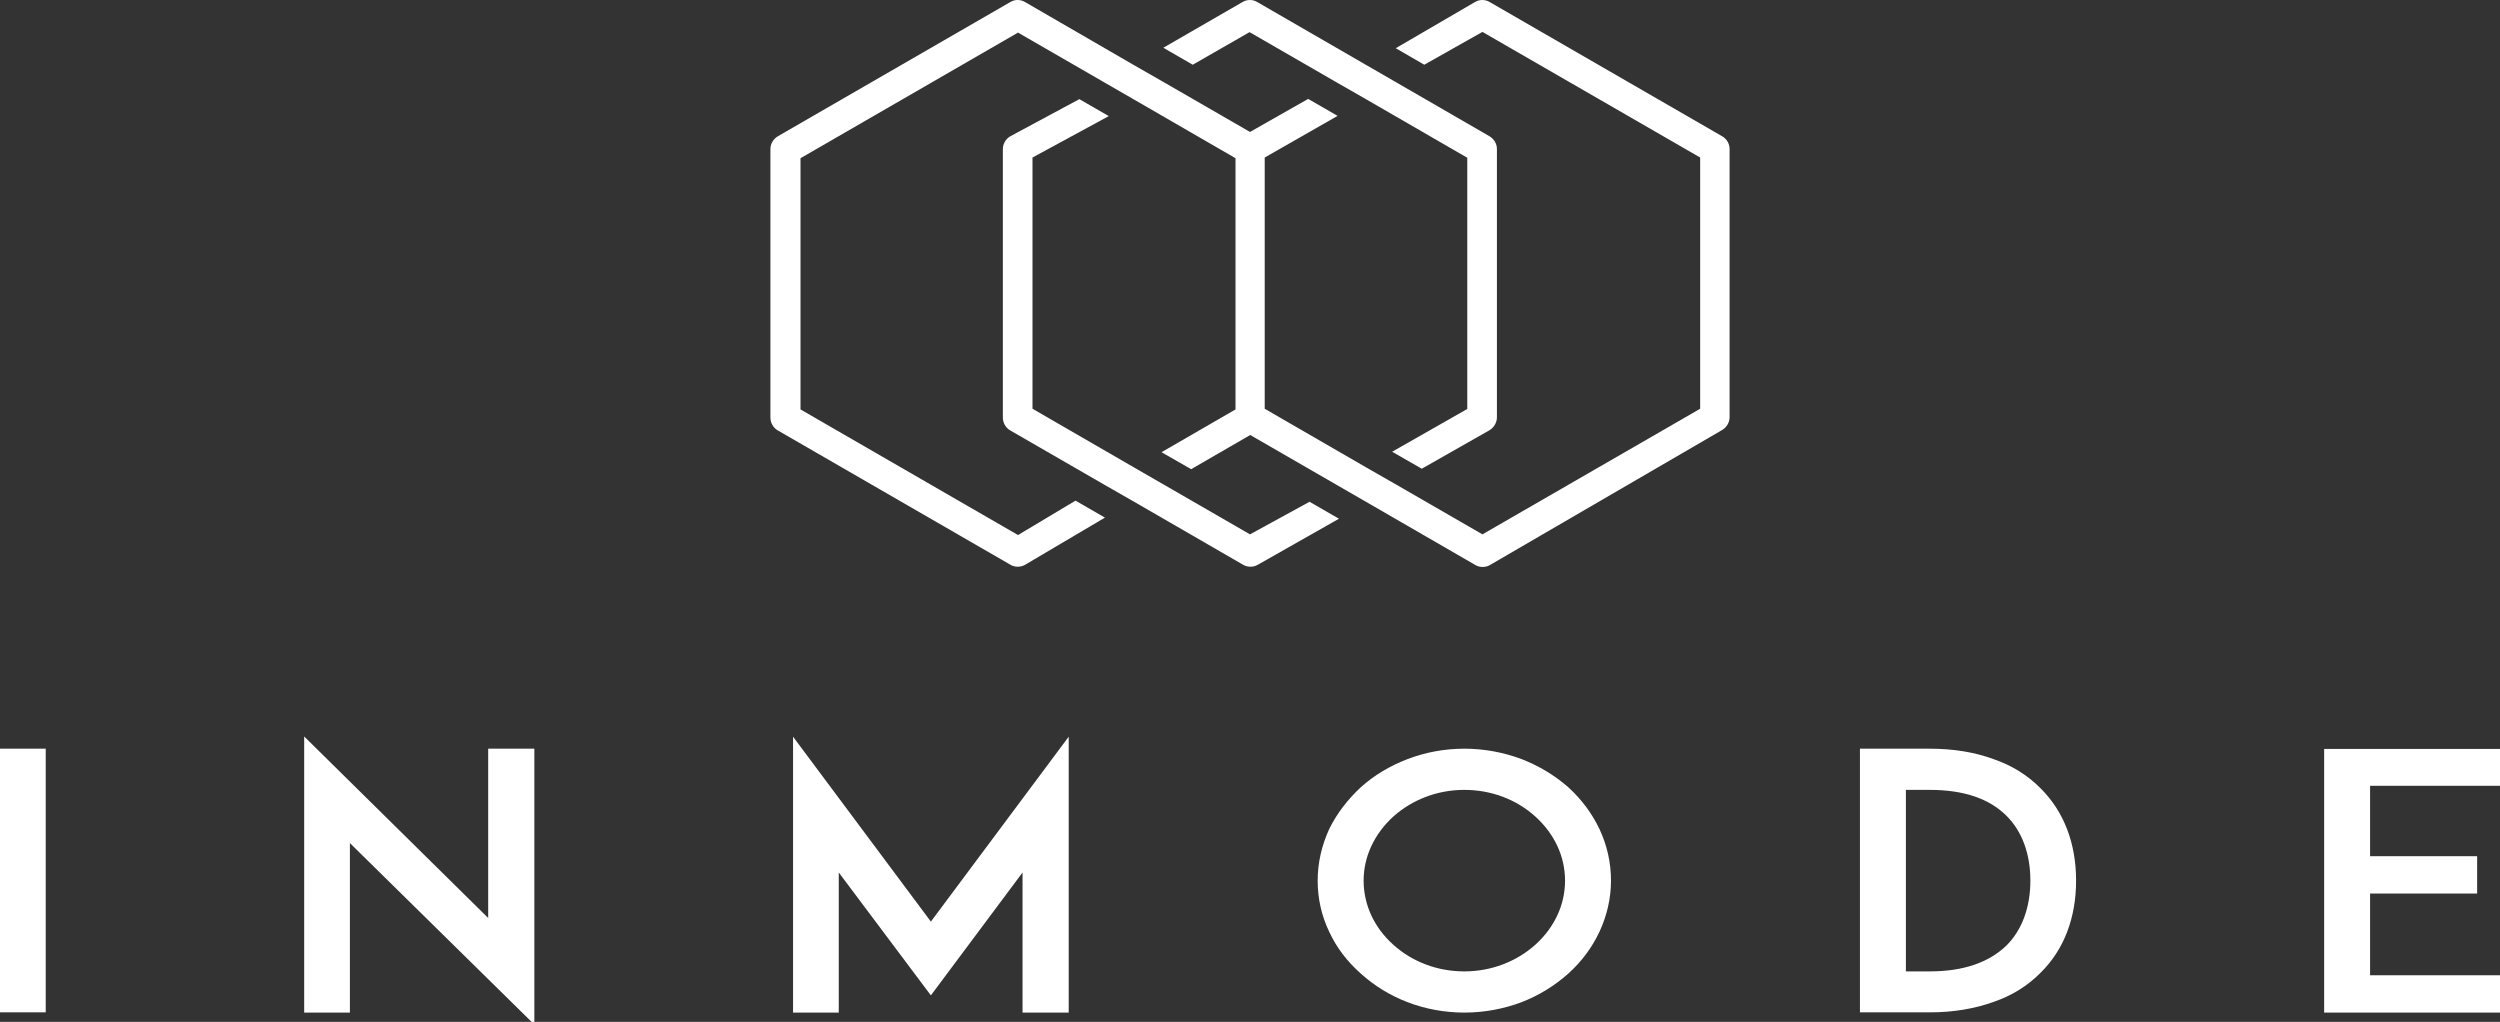 <?xml version="1.0" encoding="utf-8"?>
<!-- Generator: Adobe Illustrator 18.1.1, SVG Export Plug-In . SVG Version: 6.00 Build 0)  -->
<svg version="1.1" id="Layer_1" xmlns="http://www.w3.org/2000/svg" xmlns:xlink="http://www.w3.org/1999/xlink" x="0px" y="0px"
	 viewBox="0 0 1104.6 451.5" style="enable-background:new 0 0 1104.6 451.5;" xml:space="preserve">
<rect x="0" y="0" width="1104.6" height="451.5" fill="#333333" stroke="none"/>
<style type="text/css">
	.st0{clip-path:url(#SVGID_2_);fill:#FFFFFF;}
</style>
<g>
	<defs>
		<rect id="SVGID_1_" width="1104.6" height="608.5"/>
	</defs>
	<clipPath id="SVGID_2_">
		<use xlink:href="#SVGID_1_"  style="overflow:visible;"/>
	</clipPath>
	<path class="st0" d="M760.9,60.2L658.2,0.9c-2-1.2-4.5-1.2-6.5,0l-35,20.4l12.6,7.3L655,14.1l96.2,55.5v111L655,236.1L616.7,214
		l-13.1-7.5l-44.8-25.9v-111L591,51.2l-13-7.5l-25.7,14.6L514,36.2l-13.1-7.5L452.9,0.9c-2-1.2-4.5-1.2-6.5,0L343.7,60.2
		c-2,1.2-3.3,3.3-3.3,5.7v118.6c0,2.3,1.2,4.5,3.3,5.7l102.7,59.3c1,0.6,2.1,0.9,3.3,0.9c1.1,0,2.3-0.3,3.3-0.9l35.2-20.8l-13-7.5
		l-25.4,15.2l-96.1-55.5v-111l96.1-55.5l38.3,22.1l13,7.5l44.8,25.9v111l-32.7,18.9l13.1,7.5l26.1-15.1l38.3,22.1l13,7.5l48.1,27.8
		c1,0.6,2.1,0.9,3.3,0.9s2.3-0.3,3.3-0.9L760.9,190c2-1.2,3.3-3.3,3.3-5.7V65.8C764.2,63.5,762.9,61.3,760.9,60.2"/>
	<path class="st0" d="M527,28.6L514,21.1l35-20.2c2-1.2,4.5-1.2,6.5,0l48.1,27.8l13,7.5l41.5,24c2,1.2,3.3,3.3,3.3,5.6v118.6
		c0,2.3-1.3,4.5-3.3,5.7l-29.9,17l-13.1-7.5l33.2-18.9v-111l-44.8-25.9l-13.1-7.5l-38.3-22.1L527,28.6z M552.3,236.1L514,214
		l-13-7.5l-44.8-25.9v-111l33.7-18.3l-13-7.5l-30.5,16.4c-2,1.2-3.3,3.3-3.3,5.7v118.6c0,2.3,1.2,4.5,3.3,5.7l41.6,24l13.1,7.5
		l48.1,27.8c1,0.6,2.1,0.9,3.3,0.9s2.3-0.3,3.3-0.9l35.8-20.3l-13-7.5L552.3,236.1z"/>
	<path class="st0" d="M0,330.8h20.2v116.5H0V330.8z M236.1,452.7V330.8h-20.4v74.8l-81.3-80.2v122h20.2v-74.9L236.1,452.7z
		 M472.2,447.4V325.5l-60.9,81.7l-60.9-81.7v121.9h20.2v-61.9l40.7,54.3l40.5-54.3v61.9H472.2z M621.9,442.8
		c7.8,3,16.4,4.6,25.1,4.6c8.7,0,17.3-1.6,25.3-4.6c7.7-3,14.5-7.2,20.6-12.6c5.9-5.3,10.5-11.5,13.8-18.5
		c3.3-7.1,5.1-14.8,5.1-22.6s-1.7-15.6-5.1-22.8c-3.3-6.9-7.8-13-13.8-18.5c-6.1-5.3-12.9-9.4-20.6-12.4c-8-3-16.6-4.6-25.3-4.6
		c-8.7,0-17.3,1.6-25.1,4.6c-7.8,3-14.7,7.1-20.6,12.4c-5.9,5.5-10.6,11.6-14,18.5c-3.3,7.2-5.1,14.9-5.1,22.8s1.7,15.5,5.1,22.6
		c3.3,7.1,8,13.2,14,18.5C607.3,435.6,614.1,439.8,621.9,442.8 M615.6,360.8c8.4-7.5,19.5-11.8,31.4-11.8c11.9,0,23,4.2,31.4,11.8
		c8.4,7.6,13.1,17.6,13.1,28.3c0,10.7-4.7,20.7-13.1,28.3c-8.4,7.5-19.5,11.8-31.4,11.8c-11.9,0-23-4.2-31.4-11.8
		c-8.4-7.5-13.1-17.6-13.1-28.3C602.5,378.4,607.3,368.4,615.6,360.8 M917.3,389.1c0-16.5-5.4-30.6-15.7-40.8
		c-5.6-5.7-12.6-10.1-20.8-12.9c-8.4-3.1-17.8-4.6-28.3-4.6h-10.5h-20.2v116.5h6.8h23.9c10.5,0,19.9-1.6,28.3-4.6
		c8.2-2.8,15.2-7.2,20.8-12.9C911.9,419.7,917.3,405.6,917.3,389.1 M897.1,389.1c0,11.8-3.7,21.8-10.5,28.6
		c-7.7,7.5-19,11.5-34,11.5h-10.5V349h10.5c15,0,26.3,3.8,34,11.5C893.4,367.3,897.1,377.2,897.1,389.1 M1047.2,347.2h57.4v-16.3
		H1047h-20.1v116.5h20.1h57.6v-16.5h-57.4v-36.1h47.3v-16.5h-47.3V347.2z"/>
</g>
</svg>
